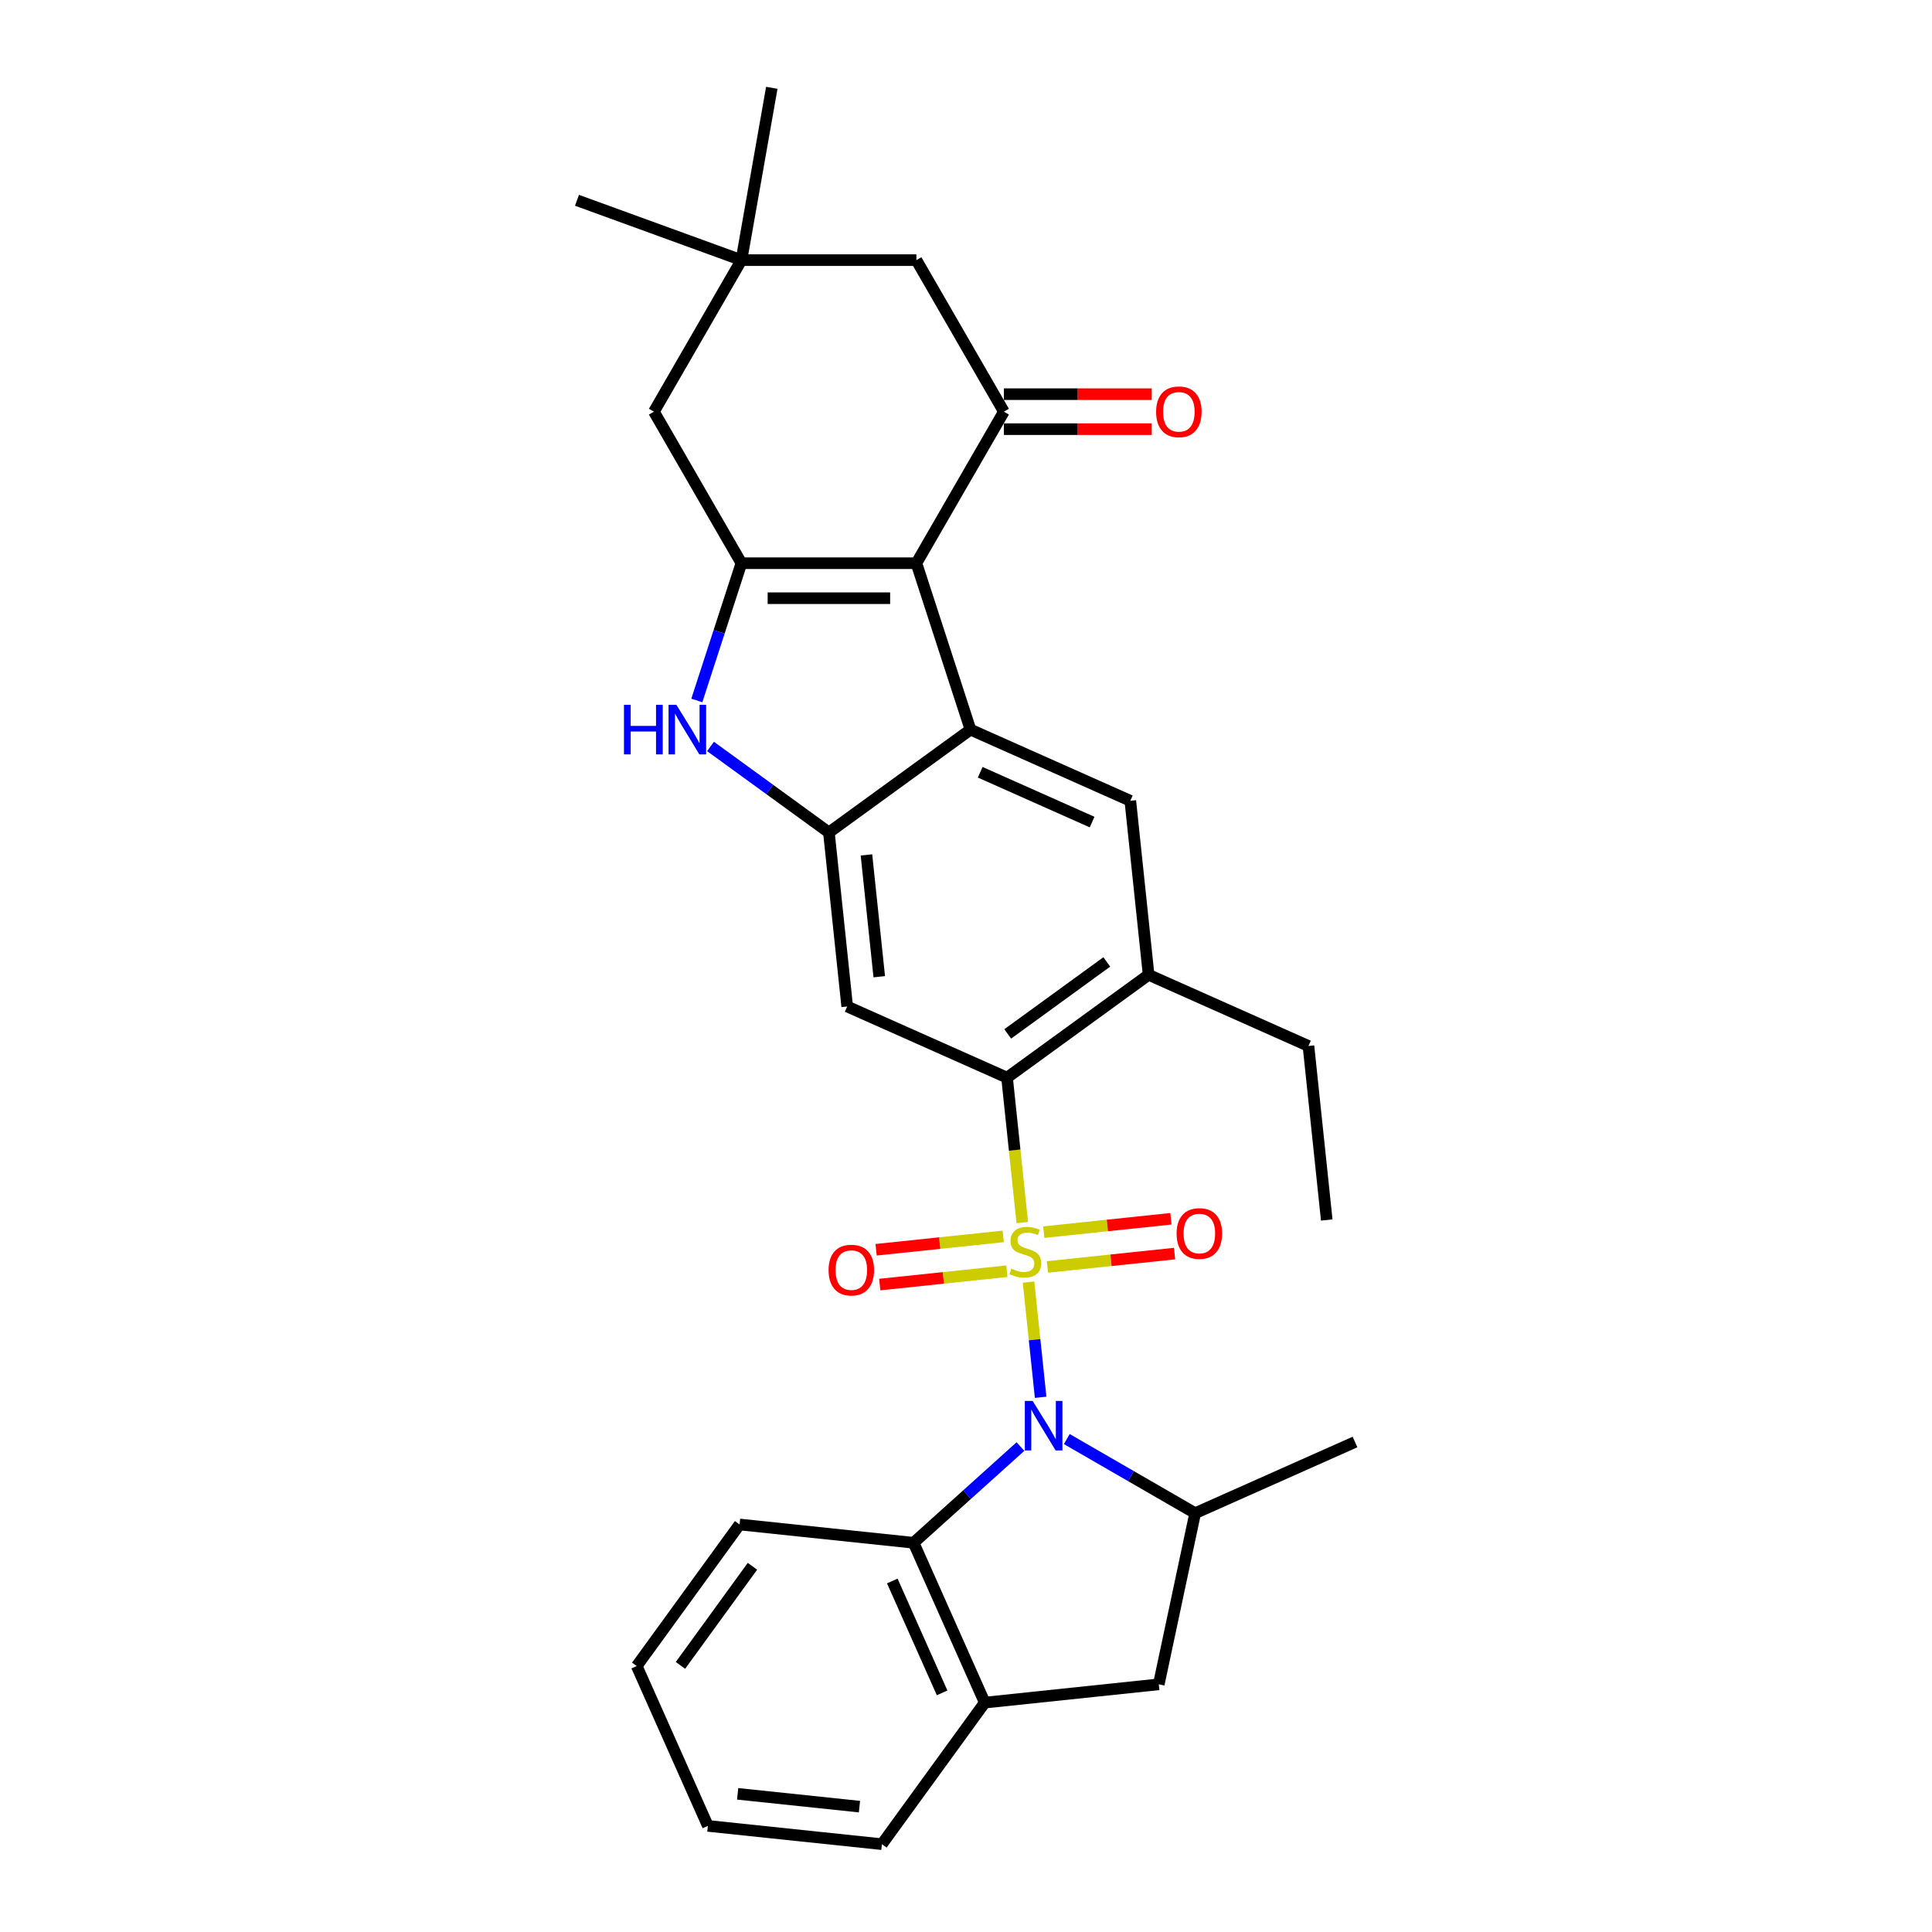 <?xml version='1.0' encoding='iso-8859-1'?>
<svg version='1.1' baseProfile='full'
              xmlns='http://www.w3.org/2000/svg'
                      xmlns:rdkit='http://www.rdkit.org/xml'
                      xmlns:xlink='http://www.w3.org/1999/xlink'
                  xml:space='preserve'
width='1000px' height='1000px' viewBox='0 0 1000 1000'>
<!-- END OF HEADER -->
<rect style='opacity:1.0;fill:#FFFFFF;stroke:none' width='1000' height='1000' x='0' y='0'> </rect>
<path class='bond-0' d='M 532.366,663.604 L 535.5,693.423' style='fill:none;fill-rule:evenodd;stroke:#CCCC00;stroke-width:6px;stroke-linecap:butt;stroke-linejoin:miter;stroke-opacity:1' />
<path class='bond-0' d='M 535.5,693.423 L 538.634,723.242' style='fill:none;fill-rule:evenodd;stroke:#0000FF;stroke-width:6px;stroke-linecap:butt;stroke-linejoin:miter;stroke-opacity:1' />
<path class='bond-3' d='M 529.129,632.811 L 525.187,595.302' style='fill:none;fill-rule:evenodd;stroke:#CCCC00;stroke-width:6px;stroke-linecap:butt;stroke-linejoin:miter;stroke-opacity:1' />
<path class='bond-3' d='M 525.187,595.302 L 521.244,557.792' style='fill:none;fill-rule:evenodd;stroke:#000000;stroke-width:6px;stroke-linecap:butt;stroke-linejoin:miter;stroke-opacity:1' />
<path class='bond-14' d='M 519.277,639.959 L 486.372,643.417' style='fill:none;fill-rule:evenodd;stroke:#CCCC00;stroke-width:6px;stroke-linecap:butt;stroke-linejoin:miter;stroke-opacity:1' />
<path class='bond-14' d='M 486.372,643.417 L 453.467,646.876' style='fill:none;fill-rule:evenodd;stroke:#FF0000;stroke-width:6px;stroke-linecap:butt;stroke-linejoin:miter;stroke-opacity:1' />
<path class='bond-14' d='M 521.17,657.973 L 488.266,661.432' style='fill:none;fill-rule:evenodd;stroke:#CCCC00;stroke-width:6px;stroke-linecap:butt;stroke-linejoin:miter;stroke-opacity:1' />
<path class='bond-14' d='M 488.266,661.432 L 455.361,664.89' style='fill:none;fill-rule:evenodd;stroke:#FF0000;stroke-width:6px;stroke-linecap:butt;stroke-linejoin:miter;stroke-opacity:1' />
<path class='bond-15' d='M 542.146,655.769 L 575.05,652.31' style='fill:none;fill-rule:evenodd;stroke:#CCCC00;stroke-width:6px;stroke-linecap:butt;stroke-linejoin:miter;stroke-opacity:1' />
<path class='bond-15' d='M 575.05,652.31 L 607.955,648.852' style='fill:none;fill-rule:evenodd;stroke:#FF0000;stroke-width:6px;stroke-linecap:butt;stroke-linejoin:miter;stroke-opacity:1' />
<path class='bond-15' d='M 540.252,637.754 L 573.157,634.296' style='fill:none;fill-rule:evenodd;stroke:#CCCC00;stroke-width:6px;stroke-linecap:butt;stroke-linejoin:miter;stroke-opacity:1' />
<path class='bond-15' d='M 573.157,634.296 L 606.062,630.837' style='fill:none;fill-rule:evenodd;stroke:#FF0000;stroke-width:6px;stroke-linecap:butt;stroke-linejoin:miter;stroke-opacity:1' />
<path class='bond-9' d='M 552.169,744.858 L 585.391,764.039' style='fill:none;fill-rule:evenodd;stroke:#0000FF;stroke-width:6px;stroke-linecap:butt;stroke-linejoin:miter;stroke-opacity:1' />
<path class='bond-9' d='M 585.391,764.039 L 618.612,783.219' style='fill:none;fill-rule:evenodd;stroke:#000000;stroke-width:6px;stroke-linecap:butt;stroke-linejoin:miter;stroke-opacity:1' />
<path class='bond-10' d='M 528.187,748.732 L 500.53,773.635' style='fill:none;fill-rule:evenodd;stroke:#0000FF;stroke-width:6px;stroke-linecap:butt;stroke-linejoin:miter;stroke-opacity:1' />
<path class='bond-10' d='M 500.53,773.635 L 472.873,798.537' style='fill:none;fill-rule:evenodd;stroke:#000000;stroke-width:6px;stroke-linecap:butt;stroke-linejoin:miter;stroke-opacity:1' />
<path class='bond-1' d='M 474.324,291.514 L 502.311,377.649' style='fill:none;fill-rule:evenodd;stroke:#000000;stroke-width:6px;stroke-linecap:butt;stroke-linejoin:miter;stroke-opacity:1' />
<path class='bond-7' d='M 474.324,291.514 L 519.607,213.08' style='fill:none;fill-rule:evenodd;stroke:#000000;stroke-width:6px;stroke-linecap:butt;stroke-linejoin:miter;stroke-opacity:1' />
<path class='bond-32' d='M 474.324,291.514 L 383.756,291.514' style='fill:none;fill-rule:evenodd;stroke:#000000;stroke-width:6px;stroke-linecap:butt;stroke-linejoin:miter;stroke-opacity:1' />
<path class='bond-32' d='M 460.738,309.628 L 397.341,309.628' style='fill:none;fill-rule:evenodd;stroke:#000000;stroke-width:6px;stroke-linecap:butt;stroke-linejoin:miter;stroke-opacity:1' />
<path class='bond-2' d='M 383.756,291.514 L 372.214,327.037' style='fill:none;fill-rule:evenodd;stroke:#000000;stroke-width:6px;stroke-linecap:butt;stroke-linejoin:miter;stroke-opacity:1' />
<path class='bond-2' d='M 372.214,327.037 L 360.672,362.561' style='fill:none;fill-rule:evenodd;stroke:#0000FF;stroke-width:6px;stroke-linecap:butt;stroke-linejoin:miter;stroke-opacity:1' />
<path class='bond-17' d='M 383.756,291.514 L 338.472,213.08' style='fill:none;fill-rule:evenodd;stroke:#000000;stroke-width:6px;stroke-linecap:butt;stroke-linejoin:miter;stroke-opacity:1' />
<path class='bond-8' d='M 521.244,557.792 L 438.507,520.955' style='fill:none;fill-rule:evenodd;stroke:#000000;stroke-width:6px;stroke-linecap:butt;stroke-linejoin:miter;stroke-opacity:1' />
<path class='bond-12' d='M 521.244,557.792 L 594.515,504.558' style='fill:none;fill-rule:evenodd;stroke:#000000;stroke-width:6px;stroke-linecap:butt;stroke-linejoin:miter;stroke-opacity:1' />
<path class='bond-12' d='M 521.588,535.153 L 572.878,497.889' style='fill:none;fill-rule:evenodd;stroke:#000000;stroke-width:6px;stroke-linecap:butt;stroke-linejoin:miter;stroke-opacity:1' />
<path class='bond-4' d='M 502.311,377.649 L 585.048,414.486' style='fill:none;fill-rule:evenodd;stroke:#000000;stroke-width:6px;stroke-linecap:butt;stroke-linejoin:miter;stroke-opacity:1' />
<path class='bond-4' d='M 507.354,399.722 L 565.27,425.508' style='fill:none;fill-rule:evenodd;stroke:#000000;stroke-width:6px;stroke-linecap:butt;stroke-linejoin:miter;stroke-opacity:1' />
<path class='bond-30' d='M 502.311,377.649 L 429.04,430.883' style='fill:none;fill-rule:evenodd;stroke:#000000;stroke-width:6px;stroke-linecap:butt;stroke-linejoin:miter;stroke-opacity:1' />
<path class='bond-5' d='M 429.04,430.883 L 438.507,520.955' style='fill:none;fill-rule:evenodd;stroke:#000000;stroke-width:6px;stroke-linecap:butt;stroke-linejoin:miter;stroke-opacity:1' />
<path class='bond-5' d='M 448.474,442.501 L 455.101,505.551' style='fill:none;fill-rule:evenodd;stroke:#000000;stroke-width:6px;stroke-linecap:butt;stroke-linejoin:miter;stroke-opacity:1' />
<path class='bond-6' d='M 429.04,430.883 L 398.4,408.622' style='fill:none;fill-rule:evenodd;stroke:#000000;stroke-width:6px;stroke-linecap:butt;stroke-linejoin:miter;stroke-opacity:1' />
<path class='bond-6' d='M 398.4,408.622 L 367.76,386.361' style='fill:none;fill-rule:evenodd;stroke:#0000FF;stroke-width:6px;stroke-linecap:butt;stroke-linejoin:miter;stroke-opacity:1' />
<path class='bond-19' d='M 519.607,213.08 L 474.324,134.646' style='fill:none;fill-rule:evenodd;stroke:#000000;stroke-width:6px;stroke-linecap:butt;stroke-linejoin:miter;stroke-opacity:1' />
<path class='bond-20' d='M 519.607,222.137 L 557.872,222.137' style='fill:none;fill-rule:evenodd;stroke:#000000;stroke-width:6px;stroke-linecap:butt;stroke-linejoin:miter;stroke-opacity:1' />
<path class='bond-20' d='M 557.872,222.137 L 596.137,222.137' style='fill:none;fill-rule:evenodd;stroke:#FF0000;stroke-width:6px;stroke-linecap:butt;stroke-linejoin:miter;stroke-opacity:1' />
<path class='bond-20' d='M 519.607,204.023 L 557.872,204.023' style='fill:none;fill-rule:evenodd;stroke:#000000;stroke-width:6px;stroke-linecap:butt;stroke-linejoin:miter;stroke-opacity:1' />
<path class='bond-20' d='M 557.872,204.023 L 596.137,204.023' style='fill:none;fill-rule:evenodd;stroke:#FF0000;stroke-width:6px;stroke-linecap:butt;stroke-linejoin:miter;stroke-opacity:1' />
<path class='bond-16' d='M 618.612,783.219 L 599.782,871.808' style='fill:none;fill-rule:evenodd;stroke:#000000;stroke-width:6px;stroke-linecap:butt;stroke-linejoin:miter;stroke-opacity:1' />
<path class='bond-21' d='M 618.612,783.219 L 701.35,746.382' style='fill:none;fill-rule:evenodd;stroke:#000000;stroke-width:6px;stroke-linecap:butt;stroke-linejoin:miter;stroke-opacity:1' />
<path class='bond-13' d='M 472.873,798.537 L 509.71,881.275' style='fill:none;fill-rule:evenodd;stroke:#000000;stroke-width:6px;stroke-linecap:butt;stroke-linejoin:miter;stroke-opacity:1' />
<path class='bond-13' d='M 461.851,818.315 L 487.637,876.231' style='fill:none;fill-rule:evenodd;stroke:#000000;stroke-width:6px;stroke-linecap:butt;stroke-linejoin:miter;stroke-opacity:1' />
<path class='bond-22' d='M 472.873,798.537 L 382.802,789.07' style='fill:none;fill-rule:evenodd;stroke:#000000;stroke-width:6px;stroke-linecap:butt;stroke-linejoin:miter;stroke-opacity:1' />
<path class='bond-11' d='M 585.048,414.486 L 594.515,504.558' style='fill:none;fill-rule:evenodd;stroke:#000000;stroke-width:6px;stroke-linecap:butt;stroke-linejoin:miter;stroke-opacity:1' />
<path class='bond-23' d='M 594.515,504.558 L 677.253,541.395' style='fill:none;fill-rule:evenodd;stroke:#000000;stroke-width:6px;stroke-linecap:butt;stroke-linejoin:miter;stroke-opacity:1' />
<path class='bond-24' d='M 509.71,881.275 L 456.476,954.545' style='fill:none;fill-rule:evenodd;stroke:#000000;stroke-width:6px;stroke-linecap:butt;stroke-linejoin:miter;stroke-opacity:1' />
<path class='bond-31' d='M 509.71,881.275 L 599.782,871.808' style='fill:none;fill-rule:evenodd;stroke:#000000;stroke-width:6px;stroke-linecap:butt;stroke-linejoin:miter;stroke-opacity:1' />
<path class='bond-18' d='M 338.472,213.08 L 383.756,134.646' style='fill:none;fill-rule:evenodd;stroke:#000000;stroke-width:6px;stroke-linecap:butt;stroke-linejoin:miter;stroke-opacity:1' />
<path class='bond-25' d='M 383.756,134.646 L 298.65,103.67' style='fill:none;fill-rule:evenodd;stroke:#000000;stroke-width:6px;stroke-linecap:butt;stroke-linejoin:miter;stroke-opacity:1' />
<path class='bond-26' d='M 383.756,134.646 L 399.483,45.455' style='fill:none;fill-rule:evenodd;stroke:#000000;stroke-width:6px;stroke-linecap:butt;stroke-linejoin:miter;stroke-opacity:1' />
<path class='bond-34' d='M 383.756,134.646 L 474.324,134.646' style='fill:none;fill-rule:evenodd;stroke:#000000;stroke-width:6px;stroke-linecap:butt;stroke-linejoin:miter;stroke-opacity:1' />
<path class='bond-28' d='M 382.802,789.07 L 329.567,862.341' style='fill:none;fill-rule:evenodd;stroke:#000000;stroke-width:6px;stroke-linecap:butt;stroke-linejoin:miter;stroke-opacity:1' />
<path class='bond-28' d='M 389.471,810.708 L 352.207,861.997' style='fill:none;fill-rule:evenodd;stroke:#000000;stroke-width:6px;stroke-linecap:butt;stroke-linejoin:miter;stroke-opacity:1' />
<path class='bond-27' d='M 677.253,541.395 L 686.72,631.467' style='fill:none;fill-rule:evenodd;stroke:#000000;stroke-width:6px;stroke-linecap:butt;stroke-linejoin:miter;stroke-opacity:1' />
<path class='bond-33' d='M 456.476,954.545 L 366.405,945.079' style='fill:none;fill-rule:evenodd;stroke:#000000;stroke-width:6px;stroke-linecap:butt;stroke-linejoin:miter;stroke-opacity:1' />
<path class='bond-33' d='M 444.859,935.111 L 381.809,928.484' style='fill:none;fill-rule:evenodd;stroke:#000000;stroke-width:6px;stroke-linecap:butt;stroke-linejoin:miter;stroke-opacity:1' />
<path class='bond-29' d='M 329.567,862.341 L 366.405,945.079' style='fill:none;fill-rule:evenodd;stroke:#000000;stroke-width:6px;stroke-linecap:butt;stroke-linejoin:miter;stroke-opacity:1' />
<path  class='atom-0' d='M 523.466 656.667
Q 523.756 656.776, 524.951 657.283
Q 526.147 657.79, 527.451 658.116
Q 528.791 658.406, 530.095 658.406
Q 532.523 658.406, 533.936 657.247
Q 535.348 656.051, 535.348 653.986
Q 535.348 652.573, 534.624 651.704
Q 533.936 650.834, 532.849 650.363
Q 531.762 649.893, 529.951 649.349
Q 527.668 648.661, 526.292 648.009
Q 524.951 647.357, 523.973 645.98
Q 523.031 644.603, 523.031 642.285
Q 523.031 639.061, 525.205 637.068
Q 527.415 635.076, 531.762 635.076
Q 534.733 635.076, 538.102 636.488
L 537.268 639.278
Q 534.189 638.01, 531.871 638.01
Q 529.371 638.01, 527.994 639.061
Q 526.618 640.075, 526.654 641.85
Q 526.654 643.227, 527.342 644.06
Q 528.067 644.893, 529.081 645.364
Q 530.132 645.835, 531.871 646.378
Q 534.189 647.103, 535.566 647.828
Q 536.942 648.552, 537.92 650.037
Q 538.935 651.486, 538.935 653.986
Q 538.935 657.536, 536.544 659.456
Q 534.189 661.34, 530.24 661.34
Q 527.958 661.34, 526.219 660.833
Q 524.516 660.362, 522.488 659.529
L 523.466 656.667
' fill='#CCCC00'/>
<path  class='atom-1' d='M 534.509 725.111
L 542.913 738.696
Q 543.747 740.037, 545.087 742.464
Q 546.427 744.891, 546.5 745.036
L 546.5 725.111
L 549.905 725.111
L 549.905 750.76
L 546.391 750.76
L 537.371 735.907
Q 536.32 734.168, 535.197 732.175
Q 534.11 730.183, 533.784 729.567
L 533.784 750.76
L 530.451 750.76
L 530.451 725.111
L 534.509 725.111
' fill='#0000FF'/>
<path  class='atom-7' d='M 322.965 364.825
L 326.443 364.825
L 326.443 375.729
L 339.557 375.729
L 339.557 364.825
L 343.035 364.825
L 343.035 390.474
L 339.557 390.474
L 339.557 378.627
L 326.443 378.627
L 326.443 390.474
L 322.965 390.474
L 322.965 364.825
' fill='#0000FF'/>
<path  class='atom-7' d='M 350.099 364.825
L 358.504 378.41
Q 359.337 379.75, 360.678 382.178
Q 362.018 384.605, 362.091 384.75
L 362.091 364.825
L 365.496 364.825
L 365.496 390.474
L 361.982 390.474
L 352.961 375.62
Q 351.911 373.882, 350.788 371.889
Q 349.701 369.897, 349.375 369.281
L 349.375 390.474
L 346.042 390.474
L 346.042 364.825
L 350.099 364.825
' fill='#0000FF'/>
<path  class='atom-15' d='M 428.866 657.403
Q 428.866 651.245, 431.909 647.803
Q 434.952 644.361, 440.64 644.361
Q 446.327 644.361, 449.37 647.803
Q 452.414 651.245, 452.414 657.403
Q 452.414 663.634, 449.334 667.184
Q 446.255 670.698, 440.64 670.698
Q 434.988 670.698, 431.909 667.184
Q 428.866 663.67, 428.866 657.403
M 440.64 667.8
Q 444.552 667.8, 446.653 665.192
Q 448.791 662.547, 448.791 657.403
Q 448.791 652.368, 446.653 649.832
Q 444.552 647.26, 440.64 647.26
Q 436.727 647.26, 434.59 649.795
Q 432.489 652.331, 432.489 657.403
Q 432.489 662.584, 434.59 665.192
Q 436.727 667.8, 440.64 667.8
' fill='#FF0000'/>
<path  class='atom-16' d='M 609.009 638.469
Q 609.009 632.311, 612.052 628.869
Q 615.095 625.428, 620.783 625.428
Q 626.471 625.428, 629.514 628.869
Q 632.557 632.311, 632.557 638.469
Q 632.557 644.7, 629.477 648.251
Q 626.398 651.765, 620.783 651.765
Q 615.131 651.765, 612.052 648.251
Q 609.009 644.737, 609.009 638.469
M 620.783 648.867
Q 624.695 648.867, 626.797 646.258
Q 628.934 643.614, 628.934 638.469
Q 628.934 633.434, 626.797 630.898
Q 624.695 628.326, 620.783 628.326
Q 616.87 628.326, 614.733 630.862
Q 612.632 633.398, 612.632 638.469
Q 612.632 643.65, 614.733 646.258
Q 616.87 648.867, 620.783 648.867
' fill='#FF0000'/>
<path  class='atom-21' d='M 598.401 213.153
Q 598.401 206.994, 601.444 203.553
Q 604.488 200.111, 610.175 200.111
Q 615.863 200.111, 618.906 203.553
Q 621.949 206.994, 621.949 213.153
Q 621.949 219.384, 618.87 222.934
Q 615.79 226.448, 610.175 226.448
Q 604.524 226.448, 601.444 222.934
Q 598.401 219.42, 598.401 213.153
M 610.175 223.55
Q 614.088 223.55, 616.189 220.942
Q 618.326 218.297, 618.326 213.153
Q 618.326 208.117, 616.189 205.581
Q 614.088 203.009, 610.175 203.009
Q 606.263 203.009, 604.125 205.545
Q 602.024 208.081, 602.024 213.153
Q 602.024 218.333, 604.125 220.942
Q 606.263 223.55, 610.175 223.55
' fill='#FF0000'/>
</svg>
